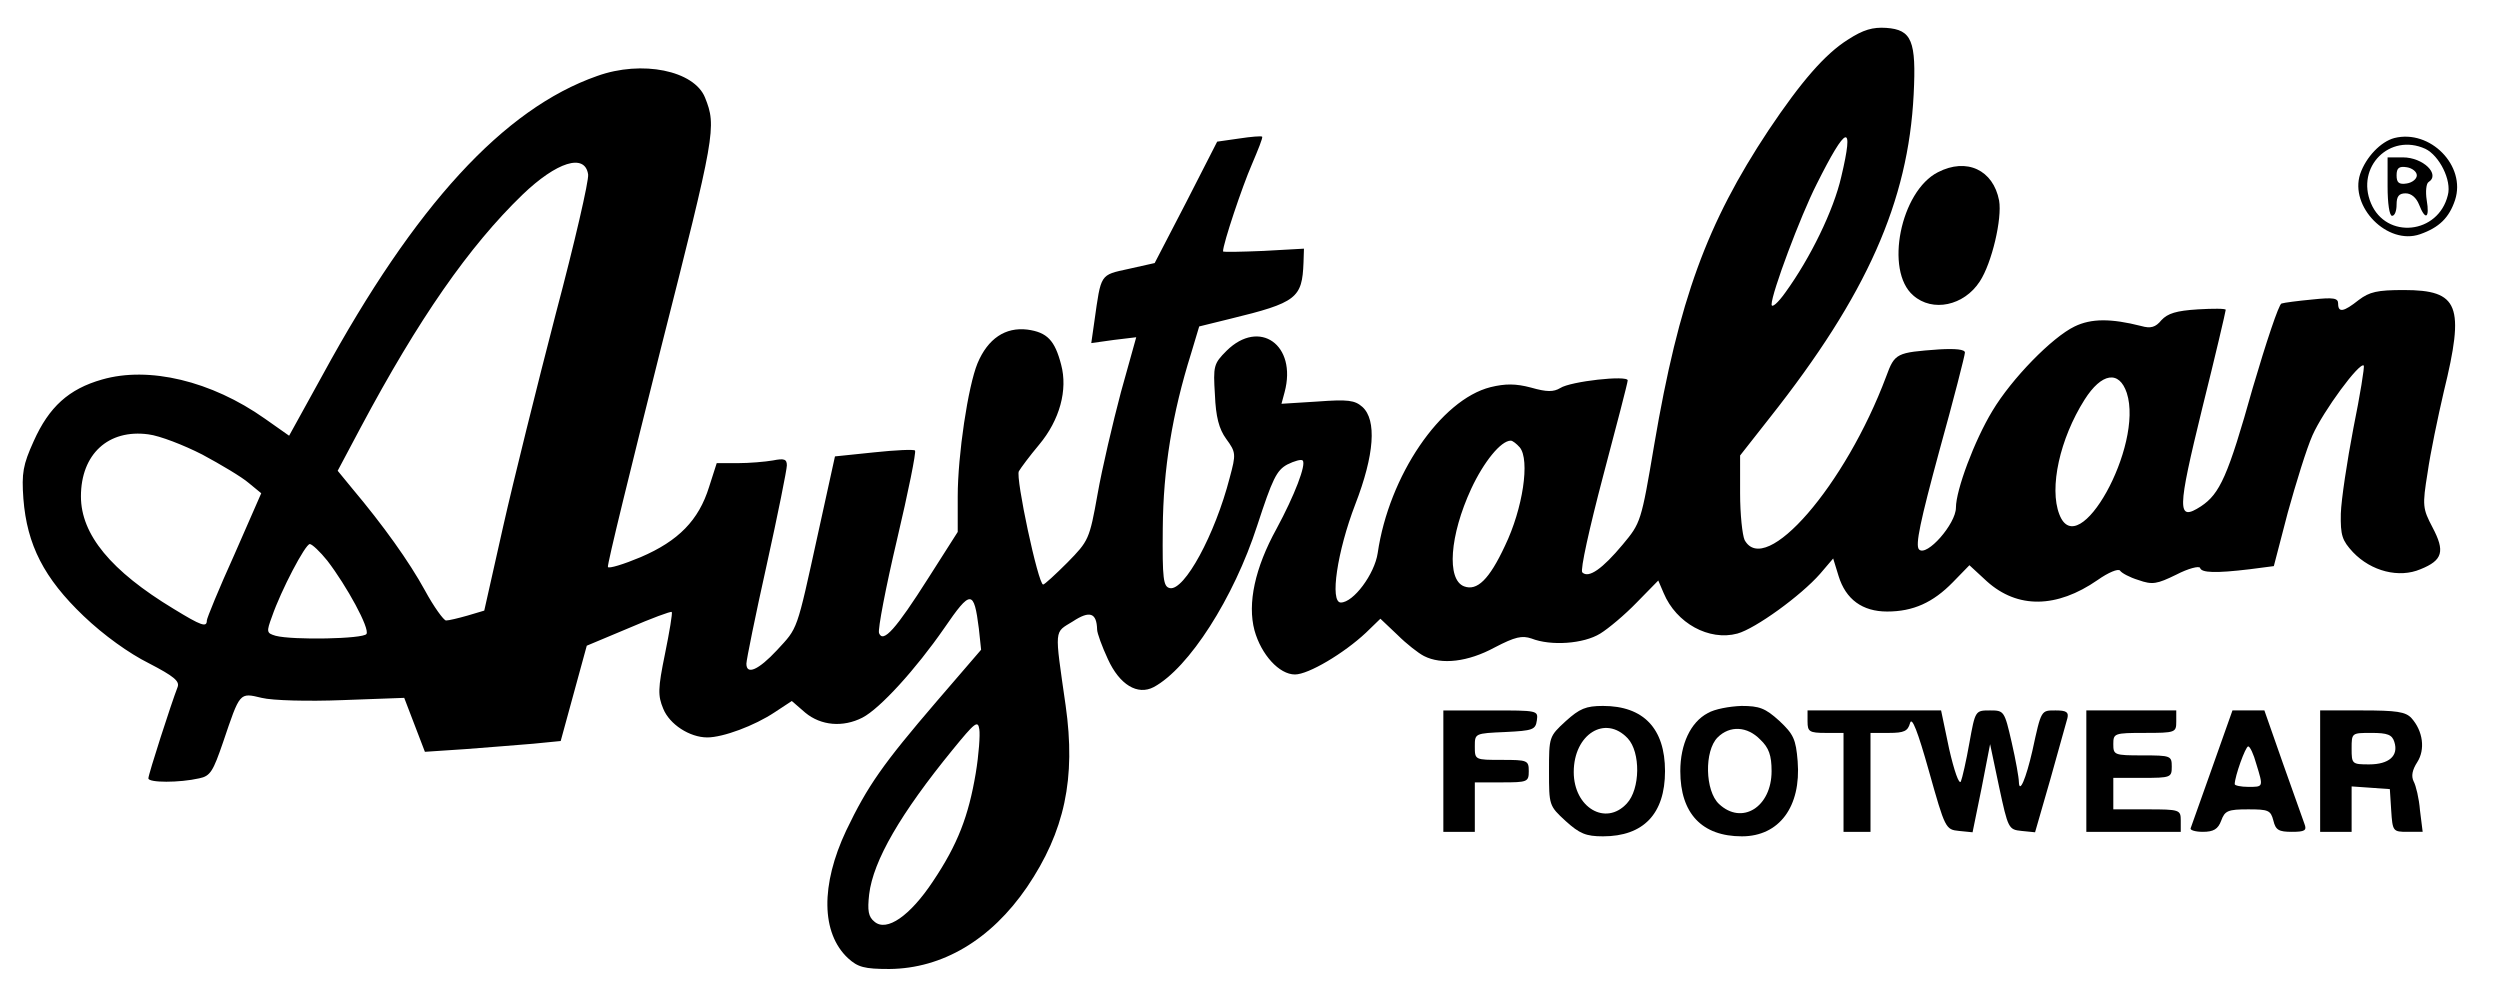 <?xml version="1.0" standalone="no"?>
<!DOCTYPE svg PUBLIC "-//W3C//DTD SVG 20010904//EN"
 "http://www.w3.org/TR/2001/REC-SVG-20010904/DTD/svg10.dtd">
<svg version="1.0" xmlns="http://www.w3.org/2000/svg"
 width="556pt" height="220pt" viewBox="0 0 556 220"
 preserveAspectRatio="xMidYMid meet">

<g transform="translate(0,220) scale(0.1,-0.1)"
fill="#000000" stroke="none">
<path d="M4110 2112 c-51 -32 -104 -93 -177 -202 -137 -207 -199 -376 -254
-699 -29 -172 -30 -174 -70 -222 -45 -54 -76 -76 -90 -62 -5 5 16 99 46 213
30 113 55 209 55 214 0 12 -127 -2 -150 -17 -15 -9 -30 -9 -65 1 -34 9 -57 9
-90 1 -111 -28 -226 -197 -251 -369 -7 -47 -54 -110 -82 -110 -25 0 -8 114 32
218 43 111 48 188 16 217 -17 15 -32 17 -100 12 l-80 -5 7 26 c28 105 -56 164
-129 92 -29 -29 -30 -34 -26 -98 2 -49 9 -76 25 -98 22 -30 22 -34 8 -86 -33
-128 -101 -252 -133 -246 -15 3 -17 20 -16 133 1 132 21 255 63 389 l18 60 69
17 c148 36 160 46 163 125 l1 31 -90 -5 c-49 -2 -90 -3 -90 -1 0 17 43 145 64
193 14 33 25 60 23 62 -1 2 -25 0 -51 -4 l-49 -7 -69 -135 -70 -135 -58 -13
c-64 -14 -61 -10 -76 -116 l-7 -49 50 7 50 6 -34 -122 c-18 -68 -42 -170 -52
-227 -18 -101 -20 -104 -67 -152 -27 -27 -51 -49 -54 -49 -11 0 -62 239 -54
252 4 7 24 34 45 59 46 55 64 122 49 178 -14 54 -31 72 -75 78 -49 6 -88 -20
-111 -75 -21 -51 -44 -204 -44 -296 l0 -79 -65 -102 c-73 -115 -101 -146 -110
-123 -3 8 15 102 40 208 25 106 43 195 40 198 -2 3 -44 1 -91 -4 l-87 -9 -38
-173 c-48 -219 -44 -207 -91 -258 -41 -44 -68 -56 -68 -30 0 8 20 107 45 219
25 113 45 213 45 222 0 14 -6 16 -31 11 -17 -3 -53 -6 -78 -6 l-47 0 -17 -53
c-23 -74 -68 -120 -152 -156 -38 -16 -71 -26 -73 -22 -2 5 52 224 118 487 121
477 124 492 98 557 -24 60 -140 84 -240 48 -208 -73 -405 -288 -610 -664 l-75
-136 -54 38 c-119 84 -258 117 -362 87 -74 -21 -118 -61 -152 -137 -24 -53
-27 -71 -23 -128 8 -103 46 -177 134 -261 45 -43 101 -83 145 -105 56 -29 69
-40 64 -53 -14 -36 -65 -194 -65 -203 0 -10 69 -10 113 0 25 5 31 16 53 80 38
112 36 111 86 99 24 -6 104 -8 180 -5 l137 5 23 -60 23 -60 90 6 c50 4 117 9
151 12 l61 6 29 106 29 106 93 39 c51 22 94 38 96 36 2 -2 -5 -44 -15 -93 -16
-78 -16 -93 -4 -122 14 -35 59 -64 98 -64 35 0 105 26 150 56 l38 25 30 -26
c35 -29 84 -33 127 -11 39 20 119 108 182 199 59 86 66 86 77 -1 l5 -47 -99
-115 c-120 -140 -153 -187 -201 -287 -57 -121 -56 -228 4 -284 22 -20 36 -24
92 -24 118 1 226 65 306 182 84 124 109 242 86 404 -25 175 -26 161 16 187 38
25 53 19 54 -18 0 -8 11 -38 24 -66 26 -57 66 -81 102 -62 78 42 178 198 230
359 34 104 43 123 67 136 16 8 31 12 34 9 9 -8 -18 -78 -58 -152 -48 -87 -65
-166 -49 -226 15 -54 55 -98 90 -98 30 0 109 47 158 93 l32 31 38 -36 c20 -20
47 -41 59 -47 39 -20 98 -13 157 19 46 24 61 27 82 20 43 -17 116 -12 153 11
18 11 55 42 81 69 l48 49 12 -28 c28 -67 101 -107 164 -90 40 11 141 84 184
133 l29 34 12 -39 c16 -52 53 -79 108 -79 58 0 102 20 146 65 l37 38 39 -36
c68 -61 155 -60 246 3 24 17 46 26 50 21 3 -5 21 -15 41 -21 31 -11 41 -9 84
12 27 14 51 20 53 15 3 -11 35 -12 110 -3 l54 7 31 119 c18 65 42 143 55 172
24 54 105 164 114 155 2 -3 -8 -65 -23 -139 -14 -73 -27 -159 -28 -190 -1 -49
3 -60 27 -86 41 -43 103 -58 150 -38 50 20 55 40 27 93 -22 42 -23 48 -11 122
6 43 23 124 36 180 47 192 34 226 -89 226 -59 0 -76 -4 -100 -22 -34 -27 -46
-29 -46 -8 0 12 -10 14 -57 9 -32 -3 -63 -7 -69 -9 -6 -2 -34 -86 -64 -188
-55 -196 -73 -235 -115 -263 -54 -35 -53 -10 3 219 29 116 52 215 52 218 0 3
-28 3 -62 1 -48 -3 -67 -9 -81 -24 -13 -16 -24 -19 -45 -13 -67 17 -111 17
-148 -1 -50 -24 -140 -116 -183 -188 -40 -66 -81 -176 -81 -215 0 -36 -65
-110 -82 -93 -9 9 3 64 45 219 32 115 57 213 57 219 0 7 -21 9 -57 7 -95 -7
-99 -8 -118 -60 -91 -243 -269 -448 -315 -364 -5 11 -10 57 -10 104 l0 84 66
84 c216 273 308 481 320 719 6 119 -4 144 -61 148 -30 2 -51 -4 -85 -26z m-15
-305 c-17 -75 -69 -181 -124 -257 -17 -24 -31 -36 -31 -27 0 25 64 196 100
267 67 134 84 139 55 17z m-2787 5 c2 -13 -30 -152 -72 -310 -41 -158 -94
-371 -117 -473 l-42 -187 -37 -11 c-21 -6 -42 -11 -48 -11 -5 0 -27 30 -47 67
-35 64 -93 145 -162 227 l-32 39 51 96 c129 242 241 403 360 518 76 73 139 93
146 45z m3422 -486 c38 -117 -108 -380 -150 -270 -23 59 1 168 56 255 38 60
77 66 94 15z m-4280 -137 c41 -22 88 -50 103 -63 l28 -23 -60 -137 c-34 -75
-61 -141 -61 -146 0 -16 -12 -12 -74 26 -139 84 -206 165 -206 250 0 94 61
150 150 138 25 -3 79 -24 120 -45z m2930 16 c23 -28 7 -136 -33 -219 -35 -75
-62 -101 -91 -90 -39 15 -32 113 16 217 28 60 66 107 88 107 4 0 13 -7 20 -15z
m-2652 -252 c43 -56 95 -151 87 -163 -7 -11 -164 -14 -202 -4 -20 6 -21 8 -8
43 20 58 74 161 84 161 5 0 23 -17 39 -37z m1442 -473 c-16 -95 -40 -158 -95
-240 -51 -77 -103 -113 -130 -90 -14 11 -16 25 -12 61 9 75 70 180 186 322 49
60 56 66 59 45 2 -12 -1 -56 -8 -98z"/>
<path d="M5325 1893 c-30 -8 -63 -42 -76 -80 -24 -73 61 -159 133 -134 43 15
65 37 78 76 25 76 -55 158 -135 138z m69 -24 c31 -15 59 -70 50 -103 -21 -87
-137 -99 -171 -18 -34 81 42 157 121 121z"/>
<path d="M5310 1785 c0 -37 4 -65 10 -65 6 0 10 11 10 25 0 18 5 25 20 25 13
0 24 -10 30 -25 14 -36 24 -31 17 10 -3 19 -1 37 4 40 27 17 -12 55 -57 55
l-34 0 0 -65z m65 25 c0 -8 -10 -16 -22 -18 -18 -3 -23 2 -23 18 0 16 5 21 23
18 12 -2 22 -10 22 -18z"/>
<path d="M4310 1817 c-83 -42 -119 -219 -55 -274 43 -38 113 -23 148 31 27 41
50 140 43 180 -13 68 -72 96 -136 63z"/>
<path d="M3482 596 c-37 -34 -37 -35 -37 -111 0 -76 0 -77 37 -111 31 -28 45
-34 83 -34 90 0 138 50 138 145 0 95 -48 145 -138 145 -38 0 -52 -6 -83 -34z
m138 -38 c29 -31 28 -113 -2 -145 -47 -51 -118 -9 -118 70 0 84 70 128 120 75z"/>
<path d="M3798 614 c-38 -20 -61 -69 -61 -129 0 -94 48 -145 137 -145 83 0
132 66 124 167 -4 49 -9 60 -41 90 -31 28 -44 33 -84 33 -27 -1 -60 -7 -75
-16z m117 -59 c19 -18 25 -35 25 -70 0 -80 -66 -121 -117 -73 -31 29 -33 118
-3 148 27 27 66 25 95 -5z"/>
<path d="M3210 485 l0 -135 35 0 35 0 0 55 0 55 60 0 c57 0 60 1 60 25 0 24
-3 25 -60 25 -60 0 -60 0 -60 30 0 29 0 29 68 32 61 3 67 5 70 26 3 22 2 22
-102 22 l-106 0 0 -135z"/>
<path d="M4020 595 c0 -22 4 -25 40 -25 l40 0 0 -110 0 -110 30 0 30 0 0 110
0 110 41 0 c34 0 42 4 47 22 4 15 17 -18 42 -107 36 -128 37 -130 67 -133 l30
-3 20 98 19 98 20 -95 c20 -93 21 -95 50 -98 l30 -3 34 118 c18 65 35 126 38
136 3 13 -2 17 -26 17 -33 0 -32 2 -52 -90 -14 -61 -29 -97 -30 -69 0 9 -7 49
-16 88 -16 70 -17 71 -48 71 -33 0 -33 0 -46 -72 -7 -40 -16 -79 -19 -86 -4
-8 -15 24 -26 72 l-18 86 -148 0 -149 0 0 -25z"/>
<path d="M4640 485 l0 -135 105 0 105 0 0 25 c0 24 -2 25 -75 25 l-75 0 0 35
0 35 65 0 c63 0 65 1 65 25 0 24 -2 25 -65 25 -63 0 -65 1 -65 25 0 24 2 25
70 25 68 0 70 1 70 25 l0 25 -100 0 -100 0 0 -135z"/>
<path d="M4920 493 c-25 -70 -46 -130 -48 -135 -2 -4 10 -8 27 -8 24 0 34 6
41 25 8 22 15 25 60 25 45 0 50 -2 56 -25 5 -21 12 -25 41 -25 29 0 34 3 28
18 -3 9 -25 70 -48 135 l-41 117 -35 0 -36 0 -45 -127z m98 8 c16 -52 16 -51
-18 -51 -16 0 -30 3 -30 6 0 17 24 84 30 84 4 0 12 -17 18 -39z"/>
<path d="M5160 485 l0 -135 35 0 35 0 0 51 0 50 43 -3 42 -3 3 -47 c3 -47 4
-48 36 -48 l34 0 -6 48 c-2 26 -9 55 -14 64 -6 12 -3 26 8 43 18 28 13 69 -13
98 -13 14 -33 17 -110 17 l-93 0 0 -135z m165 65 c10 -31 -12 -50 -56 -50 -38
0 -39 1 -39 35 0 35 0 35 44 35 36 0 46 -4 51 -20z"/>
</g>
</svg>
